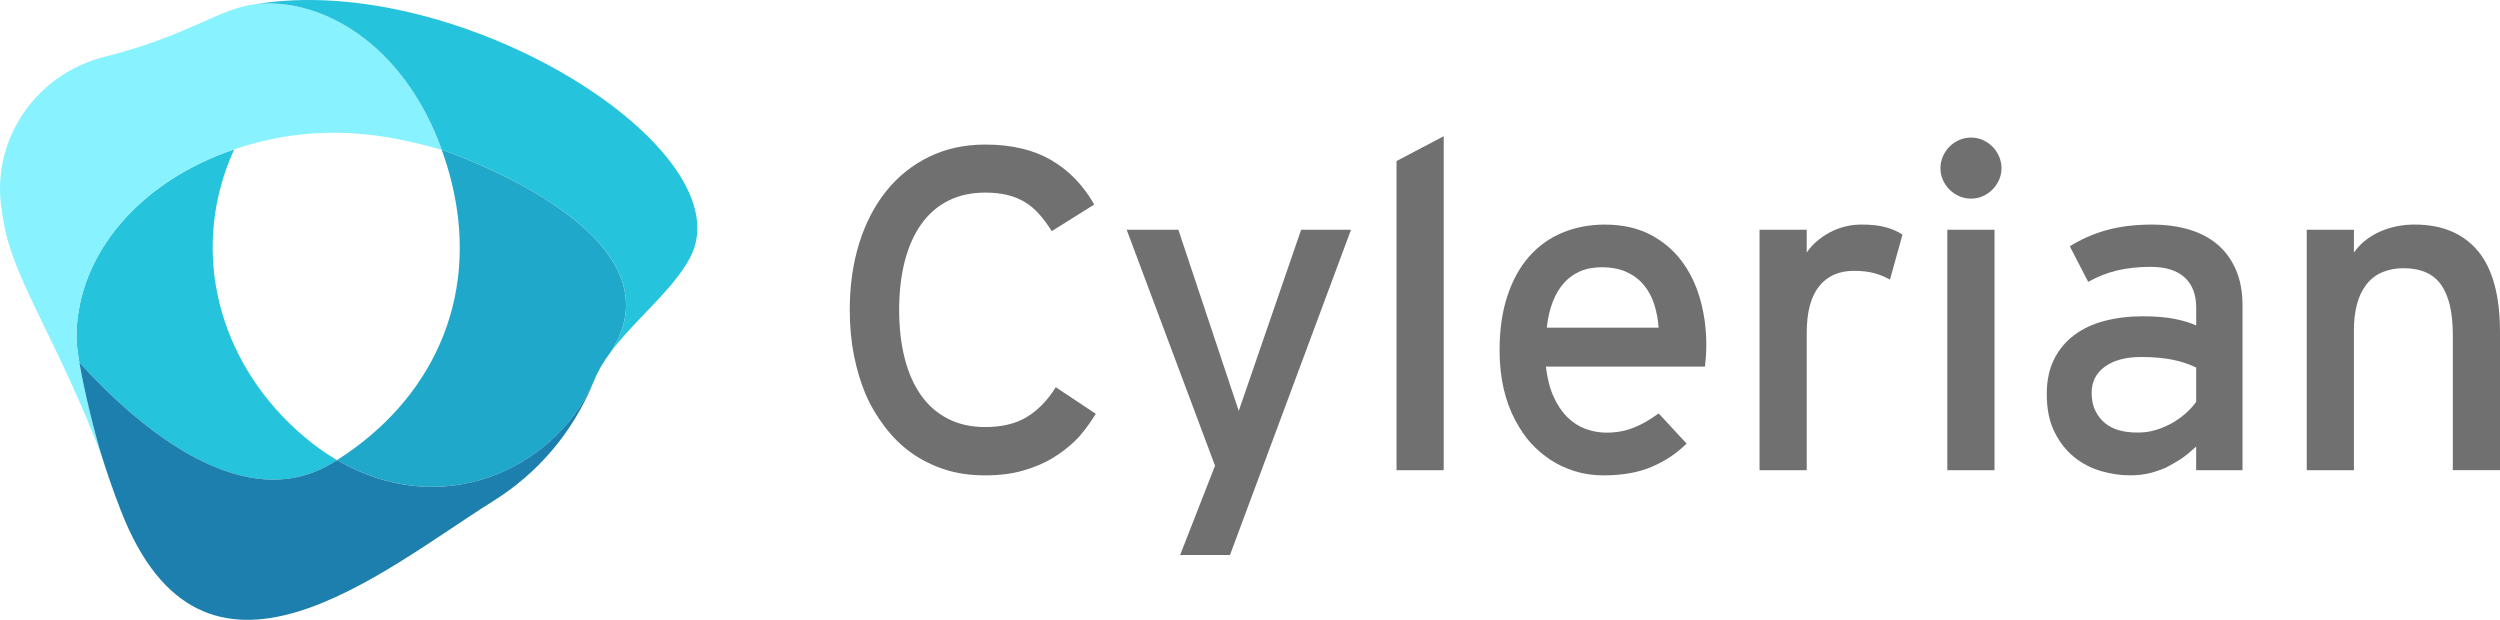 <?xml version="1.0" encoding="UTF-8"?>
<svg id="Layer_2" data-name="Layer 2" xmlns="http://www.w3.org/2000/svg" viewBox="0 0 746.36 185.05">
  <defs>
    <style>
      .cls-1 {
        fill: #89f2ff;
      }

      .cls-2 {
        fill: #20a8cb;
      }

      .cls-3 {
        fill: #1c7fae;
      }

      .cls-4 {
        fill: #26c3dd;
      }

      .cls-5 {
        fill: #707070;
      }
    </style>
  </defs>
  <g id="Layer_1-2" data-name="Layer 1">
    <g>
      <g>
        <path class="cls-4" d="M100.62,137.36c-4.85-2.84-9.64-6.5-14.3-11.06-22.31-21.83-29.27-53.5-16.41-81.7-27.68,9.32-47.08,30.97-47.08,56.17,0,1.7.33,4.35.86,7.49,17.51,19.23,49.76,47.18,76.92,29.1Z"/>
        <path class="cls-1" d="M131.92,44.75s-.07-.01-.1-.03c-14.78-4.16-35.75-8.94-61.89-.13-27.68,9.32-47.08,30.97-47.08,56.17,0,6.19,4.22,24.61,7.63,35.68C17.78,102.93,4.8,84.72,1.39,67.88c-.45-2.22-.8-4.34-1.06-6.37C-2.28,41.09,10.98,22.04,31.28,16.94,56.3,10.66,65.68,2.38,76.4,1.23c19.13-2.05,43.89,11.32,55.52,43.52Z"/>
        <path class="cls-4" d="M76.4,1.23h0c19.13-2.05,43.89,11.32,55.52,43.52-.03-.01-.07-.02-.09-.03.01.03.03.06.04.09l.06-.06s74.25,24.63,50.18,60.65c7.19-9.8,18.47-18.41,23.82-28.32C223.19,45.1,137.79-8.82,76.4,1.23Z"/>
        <path class="cls-2" d="M131.92,44.75l-.03.04c1.3,3.56,2.37,7.15,3.19,10.69,7.95,34.19-6.33,63.98-34.43,81.86,31.6,18.53,65.35,2.56,76.76-23.83,1.16-2.88,2.83-5.62,4.8-8.28,23.71-35.93-50.29-60.48-50.29-60.48Z"/>
        <path class="cls-3" d="M176.86,114.72c-11.9,25.65-45.1,40.87-76.23,22.63-27.17,18.08-59.42-9.86-76.93-29.1,1.41,8.29,4.3,20.17,6.76,28.19,0,0,0,0,0,0,1.62,5.17,3.47,10.41,5.53,15.76,24.69,64.02,77.74,18.4,111.33-2.66,12.87-8.06,23.62-20.02,30.09-36.01-.18.39-.37.81-.55,1.2Z"/>
      </g>
      <g>
        <path class="cls-5" d="M313.99,68.98c-1.25-1.96-2.51-3.66-3.81-5.11-1.29-1.45-2.71-2.64-4.27-3.57-1.56-.93-3.3-1.64-5.21-2.1s-4.1-.7-6.54-.7c-4.18,0-7.88.81-11.09,2.44-3.21,1.63-5.89,3.96-8.05,7.01-2.16,3.05-3.8,6.74-4.91,11.05-1.11,4.32-1.67,9.15-1.67,14.49s.56,10.24,1.67,14.56c1.11,4.32,2.75,7.99,4.91,11.02,2.16,3.03,4.84,5.35,8.05,6.98,3.21,1.63,6.9,2.44,11.09,2.44,4.99,0,9.13-1,12.42-3.01,3.3-2,6.17-4.96,8.62-8.88l11.95,7.95c-2.23,3.56-4.33,6.29-6.31,8.18-1.98,1.89-4.21,3.58-6.68,5.08-2.47,1.49-5.37,2.72-8.68,3.67-3.32.96-7.09,1.44-11.32,1.44-4.54,0-8.63-.6-12.25-1.8-3.63-1.2-6.91-2.85-9.85-4.94-2.94-2.09-5.6-4.71-7.98-7.85-2.38-3.14-4.29-6.4-5.71-9.78-1.43-3.38-2.56-7.17-3.41-11.35-.84-4.18-1.27-8.75-1.27-13.69,0-7.26.95-13.9,2.84-19.94,1.89-6.03,4.6-11.23,8.11-15.59,3.52-4.36,7.77-7.76,12.76-10.18,4.99-2.43,10.58-3.64,16.76-3.64,7.79,0,14.34,1.54,19.63,4.61,5.3,3.07,9.59,7.5,12.89,13.29l-12.69,7.95Z"/>
        <path class="cls-5" d="M367.21,165.69h-14.89l10.42-26.65-26.38-70.46h15.43l18.03,54.1,18.63-54.1h14.89l-36.13,97.1Z"/>
        <path class="cls-5" d="M416.92,140.38V48.08l14.09-7.41v99.71h-14.09Z"/>
        <path class="cls-5" d="M509.4,103.04c0,1.29-.04,2.49-.13,3.61-.09,1.11-.18,2.05-.27,2.8h-47.48c.4,3.47,1.16,6.44,2.27,8.92s2.47,4.51,4.07,6.11,3.42,2.78,5.44,3.54c2.02.76,4.13,1.14,6.31,1.14,1.56,0,3.03-.13,4.41-.4s2.71-.67,3.98-1.2,2.39-1.08,3.37-1.64c.98-.56,2.25-1.39,3.81-2.5l8.35,9.02c-1.78,1.69-3.48,3.06-5.11,4.11-1.63,1.05-3.39,1.98-5.28,2.8-1.89.82-4.04,1.46-6.45,1.9-2.4.44-5.05.67-7.95.67-3.12,0-6.03-.43-8.75-1.3s-5.12-2-7.21-3.41-3.97-3.01-5.64-4.81c-1.67-1.8-3.26-4.12-4.78-6.95-1.51-2.83-2.67-5.99-3.47-9.48-.8-3.49-1.2-7.31-1.2-11.45,0-6.05.77-11.42,2.31-16.1s3.68-8.59,6.44-11.75c2.76-3.16,6.08-5.55,9.95-7.18,3.87-1.62,8.12-2.44,12.76-2.44,5.12,0,9.57.97,13.36,2.91,3.78,1.94,6.92,4.54,9.42,7.81,2.49,3.27,4.36,7.09,5.61,11.45,1.25,4.36,1.87,8.97,1.87,13.82ZM495.17,97.83c-.18-2.45-.61-4.76-1.3-6.95-.69-2.18-1.72-4.1-3.07-5.74-1.36-1.65-3.07-2.95-5.14-3.91-2.07-.96-4.55-1.44-7.45-1.44-2.49,0-4.67.41-6.54,1.24-1.87.82-3.47,1.99-4.81,3.51-1.34,1.51-2.44,3.37-3.3,5.58s-1.46,4.78-1.77,7.71h33.39Z"/>
        <path class="cls-5" d="M564.23,83.47c-1.51-.84-3.1-1.49-4.77-1.94-1.67-.44-3.67-.67-5.98-.67-4.5,0-7.97,1.55-10.42,4.64-2.45,3.1-3.67,7.71-3.67,13.86v41.01h-14.09v-71.79h14.09v6.81c.8-1.2,1.78-2.3,2.94-3.31s2.44-1.88,3.84-2.64c1.4-.76,2.9-1.35,4.51-1.77,1.6-.42,3.3-.63,5.08-.63,2.9,0,5.3.27,7.21.8s3.58,1.27,5.01,2.2l-3.74,13.42Z"/>
        <path class="cls-5" d="M597.53,50.22c0,1.25-.24,2.42-.73,3.51-.49,1.09-1.15,2.05-1.97,2.87-.82.82-1.78,1.48-2.87,1.97-1.09.49-2.26.73-3.51.73s-2.43-.24-3.54-.73c-1.11-.49-2.08-1.15-2.9-1.97-.82-.82-1.48-1.78-1.97-2.87-.49-1.09-.73-2.26-.73-3.51s.24-2.43.73-3.54c.49-1.11,1.15-2.08,1.97-2.91.82-.82,1.79-1.48,2.9-1.97,1.11-.49,2.29-.73,3.54-.73s2.42.25,3.51.73c1.09.49,2.05,1.15,2.87,1.97.82.82,1.48,1.79,1.97,2.91.49,1.11.73,2.29.73,3.54ZM581.36,140.38v-71.79h14.09v71.79h-14.09Z"/>
        <path class="cls-5" d="M655.65,140.38v-7.08c-1.83,1.69-3.34,2.93-4.54,3.71-1.2.78-2.45,1.51-3.74,2.2-1.29.69-2.93,1.31-4.91,1.87-1.98.56-4.15.83-6.51.83-2.9,0-5.82-.43-8.78-1.3s-5.63-2.27-8.01-4.21-4.33-4.44-5.84-7.51c-1.52-3.07-2.27-6.81-2.27-11.22,0-4.01.72-7.47,2.17-10.38,1.45-2.91,3.45-5.33,6.01-7.25,2.56-1.91,5.59-3.33,9.08-4.24,3.5-.91,7.27-1.37,11.32-1.37,3.78,0,6.97.26,9.55.77,2.58.51,4.74,1.17,6.48,1.97v-5.34c0-3.92-1.16-6.92-3.47-9.02-2.32-2.09-5.68-3.14-10.08-3.14-3.7,0-7.04.36-10.02,1.07-2.99.71-5.88,1.85-8.68,3.41l-5.48-10.62c3.43-2.14,7.11-3.75,11.05-4.84,3.94-1.09,8.45-1.64,13.53-1.64,4.01,0,7.67.49,10.98,1.47,3.32.98,6.16,2.47,8.52,4.47,2.36,2,4.2,4.52,5.51,7.55,1.31,3.03,1.97,6.57,1.97,10.62v49.22h-13.82ZM655.65,109.72c-1.34-.62-2.54-1.1-3.61-1.44s-2.18-.62-3.34-.87c-1.16-.24-2.55-.44-4.18-.6-1.63-.16-3.39-.23-5.31-.23-4.54,0-8.14.96-10.79,2.87-2.65,1.92-3.97,4.52-3.97,7.81,0,2.14.38,3.95,1.14,5.44.75,1.49,1.71,2.7,2.87,3.64,1.15.93,2.53,1.64,4.11,2.1s3.48.7,5.71.7c1.87,0,3.67-.27,5.41-.8s3.36-1.24,4.88-2.1c1.51-.87,2.87-1.85,4.07-2.94,1.2-1.09,2.2-2.19,3.01-3.31v-10.28Z"/>
        <path class="cls-5" d="M732.27,140.38v-40.6c0-6.5-1.16-11.41-3.47-14.73-2.32-3.32-6.08-4.98-11.29-4.98-2.27,0-4.36.4-6.28,1.2-1.92.8-3.52,2.05-4.81,3.74-1.29,1.69-2.23,3.68-2.8,5.98-.58,2.29-.87,4.75-.87,7.38v42.01h-14.09v-71.79h14.09v6.81c.89-1.29,1.98-2.46,3.27-3.51,1.29-1.04,2.71-1.92,4.27-2.64,1.56-.71,3.23-1.26,5.01-1.64,1.78-.38,3.61-.57,5.48-.57,4.32,0,8.07.7,11.25,2.1s5.83,3.42,7.95,6.04c2.11,2.63,3.71,5.94,4.78,9.95,1.07,4.01,1.6,8.71,1.6,14.09v41.14h-14.09Z"/>
      </g>
    </g>
  </g>
</svg>